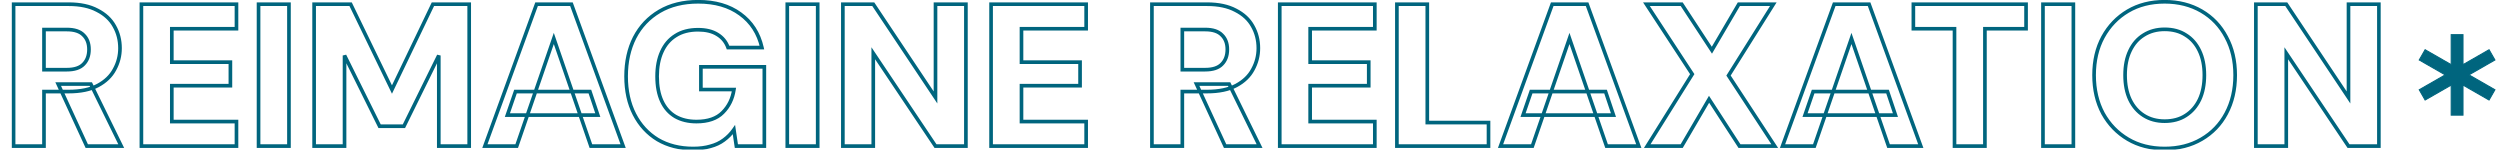 <svg xmlns="http://www.w3.org/2000/svg" width="1369" height="82" viewBox="0 0 1369 82" fill="none"><mask id="path-1-outside-1_28923_164" maskUnits="userSpaceOnUse" x="6" y="-1" width="1298" height="84" fill="black"><rect fill="white" x="6" y="-1" width="1298" height="84"></rect><path d="M7.437 80V2.3H37.629C43.919 2.3 49.136 3.41 53.28 5.63C57.498 7.776 60.606 10.662 62.604 14.288C64.676 17.914 65.712 21.947 65.712 26.387C65.712 30.531 64.713 34.416 62.715 38.042C60.791 41.668 57.757 44.591 53.613 46.811C49.469 49.031 44.104 50.141 37.518 50.141H24.087V80H7.437ZM47.508 80L31.857 46.034H49.728L66.378 80H47.508ZM24.087 38.153H36.63C40.774 38.153 43.808 37.154 45.732 35.156C47.73 33.158 48.729 30.457 48.729 27.053C48.729 23.723 47.73 21.096 45.732 19.172C43.808 17.174 40.774 16.175 36.63 16.175H24.087V38.153ZM77.436 80V2.3H129.495V15.731H94.086V34.046H126.165V46.922H94.086V66.569H129.495V80H77.436ZM141.582 80V2.3H158.232V80H141.582ZM172.016 80V2.3H191.996L214.64 49.031L237.062 2.3H256.931V80H240.281V30.383L221.189 69.122H207.869L188.666 30.383V80H172.016ZM265.524 80L293.829 2.3H312.921L341.226 80H323.577L303.264 21.059L282.951 80H265.524ZM277.845 63.017L282.285 50.141H323.022L327.351 63.017H277.845ZM379.592 81.332C372.192 81.332 365.717 79.704 360.167 76.448C354.691 73.118 350.436 68.493 347.402 62.573C344.368 56.653 342.851 49.734 342.851 41.816C342.851 33.824 344.405 26.757 347.513 20.615C350.695 14.473 355.246 9.663 361.166 6.185C367.086 2.707 374.153 0.968 382.367 0.968C391.617 0.968 399.276 3.188 405.344 7.628C411.486 12.068 415.445 18.21 417.221 26.054H398.684C397.574 22.946 395.613 20.541 392.801 18.839C390.063 17.137 386.548 16.286 382.256 16.286C377.372 16.286 373.265 17.359 369.935 19.505C366.605 21.577 364.089 24.537 362.387 28.385C360.685 32.159 359.834 36.636 359.834 41.816C359.834 47.144 360.685 51.658 362.387 55.358C364.089 59.058 366.568 61.87 369.824 63.794C373.08 65.644 376.928 66.569 381.368 66.569C387.732 66.569 392.542 64.904 395.798 61.574C399.128 58.244 401.163 54.063 401.903 49.031H383.81V36.599H418.553V80H403.235L401.903 71.009C400.349 73.229 398.499 75.116 396.353 76.67C394.281 78.224 391.839 79.371 389.027 80.111C386.289 80.925 383.144 81.332 379.592 81.332ZM431.119 80V2.3H447.769V80H431.119ZM461.553 80V2.3H478.203L512.28 53.36V2.3H528.93V80H512.28L478.203 29.162V80H461.553ZM542.717 80V2.3H594.776V15.731H559.367V34.046H591.446V46.922H559.367V66.569H594.776V80H542.717ZM630.793 80V2.3H660.985C667.275 2.3 672.492 3.41 676.636 5.63C680.854 7.776 683.962 10.662 685.96 14.288C688.032 17.914 689.068 21.947 689.068 26.387C689.068 30.531 688.069 34.416 686.071 38.042C684.147 41.668 681.113 44.591 676.969 46.811C672.825 49.031 667.46 50.141 660.874 50.141H647.443V80H630.793ZM670.864 80L655.213 46.034H673.084L689.734 80H670.864ZM647.443 38.153H659.986C664.13 38.153 667.164 37.154 669.088 35.156C671.086 33.158 672.085 30.457 672.085 27.053C672.085 23.723 671.086 21.096 669.088 19.172C667.164 17.174 664.13 16.175 659.986 16.175H647.443V38.153ZM700.792 80V2.3H752.851V15.731H717.442V34.046H749.521V46.922H717.442V66.569H752.851V80H700.792ZM764.938 80V2.3H781.588V67.124H815.11V80H764.938ZM821.699 80L850.004 2.3H869.096L897.401 80H879.752L859.439 21.059L839.126 80H821.699ZM834.02 63.017L838.46 50.141H879.197L883.526 63.017H834.02ZM902.028 80L926.67 40.595L901.584 2.3H920.898L937.437 27.497L952.2 2.3H971.07L946.539 41.372L971.847 80H952.533L935.883 54.359L920.898 80H902.028ZM976.115 80L1004.42 2.3H1023.51L1051.82 80H1034.17L1013.85 21.059L993.542 80H976.115ZM988.436 63.017L992.876 50.141H1033.61L1037.94 63.017H988.436ZM1070.29 80V15.731H1047.76V2.3H1109.47V15.731H1086.94V80H1070.29ZM1118.73 80V2.3H1135.38V80H1118.73ZM1185.35 81.332C1177.73 81.332 1171.03 79.63 1165.26 76.226C1159.49 72.822 1154.94 68.123 1151.61 62.129C1148.35 56.061 1146.72 49.068 1146.72 41.15C1146.72 33.232 1148.35 26.276 1151.61 20.282C1154.94 14.214 1159.49 9.478 1165.26 6.074C1171.03 2.67 1177.73 0.968 1185.35 0.968C1192.97 0.968 1199.71 2.67 1205.55 6.074C1211.4 9.478 1215.91 14.214 1219.09 20.282C1222.35 26.276 1223.98 33.232 1223.98 41.15C1223.98 49.068 1222.35 56.061 1219.09 62.129C1215.91 68.123 1211.4 72.822 1205.55 76.226C1199.71 79.63 1192.97 81.332 1185.35 81.332ZM1185.35 66.347C1189.86 66.347 1193.71 65.311 1196.89 63.239C1200.15 61.167 1202.67 58.281 1204.44 54.581C1206.22 50.807 1207.11 46.33 1207.11 41.15C1207.11 35.97 1206.22 31.53 1204.44 27.83C1202.67 24.056 1200.15 21.17 1196.89 19.172C1193.71 17.1 1189.86 16.064 1185.35 16.064C1180.98 16.064 1177.17 17.1 1173.92 19.172C1170.66 21.17 1168.14 24.056 1166.37 27.83C1164.59 31.53 1163.7 35.97 1163.7 41.15C1163.7 46.33 1164.59 50.807 1166.37 54.581C1168.14 58.281 1170.66 61.167 1173.92 63.239C1177.17 65.311 1180.98 66.347 1185.35 66.347ZM1235.31 80V2.3H1251.96L1286.04 53.36V2.3H1302.69V80H1286.04L1251.96 29.162V80H1235.31Z"></path></mask><path d="M7.437 80H6.437V81H7.437V80ZM7.437 2.3V1.3H6.437V2.3H7.437ZM53.28 5.63L52.808 6.511L52.817 6.516L52.827 6.521L53.28 5.63ZM62.604 14.288L61.728 14.771L61.732 14.777L61.736 14.784L62.604 14.288ZM62.715 38.042L61.839 37.559L61.835 37.566L61.832 37.573L62.715 38.042ZM53.613 46.811L53.141 45.929L53.613 46.811ZM24.087 50.141V49.141H23.087V50.141H24.087ZM24.087 80V81H25.087V80H24.087ZM47.508 80L46.6 80.418L46.868 81H47.508V80ZM31.857 46.034V45.034H30.295L30.949 46.453L31.857 46.034ZM49.728 46.034L50.626 45.594L50.352 45.034H49.728V46.034ZM66.378 80V81H67.982L67.276 79.56L66.378 80ZM24.087 38.153H23.087V39.153H24.087V38.153ZM45.732 35.156L45.025 34.449L45.018 34.456L45.012 34.462L45.732 35.156ZM45.732 19.172L45.012 19.866L45.025 19.879L45.038 19.892L45.732 19.172ZM24.087 16.175V15.175H23.087V16.175H24.087ZM8.437 80V2.3H6.437V80H8.437ZM7.437 3.3H37.629V1.3H7.437V3.3ZM37.629 3.3C43.808 3.3 48.85 4.391 52.808 6.511L53.752 4.749C49.422 2.429 44.03 1.3 37.629 1.3V3.3ZM52.827 6.521C56.892 8.59 59.84 11.344 61.728 14.771L63.48 13.805C61.372 9.98 58.104 6.962 53.733 4.739L52.827 6.521ZM61.736 14.784C63.716 18.25 64.712 22.11 64.712 26.387H66.712C66.712 21.784 65.636 17.578 63.472 13.792L61.736 14.784ZM64.712 26.387C64.712 30.362 63.756 34.081 61.839 37.559L63.591 38.525C65.67 34.751 66.712 30.7 66.712 26.387H64.712ZM61.832 37.573C60.014 40.999 57.136 43.789 53.141 45.929L54.085 47.693C58.378 45.393 61.568 42.337 63.598 38.511L61.832 37.573ZM53.141 45.929C49.188 48.047 44.002 49.141 37.518 49.141V51.141C44.206 51.141 49.749 50.015 54.085 47.693L53.141 45.929ZM37.518 49.141H24.087V51.141H37.518V49.141ZM23.087 50.141V80H25.087V50.141H23.087ZM24.087 79H7.437V81H24.087V79ZM48.416 79.582L32.765 45.615L30.949 46.453L46.6 80.418L48.416 79.582ZM31.857 47.034H49.728V45.034H31.857V47.034ZM48.83 46.474L65.48 80.44L67.276 79.56L50.626 45.594L48.83 46.474ZM66.378 79H47.508V81H66.378V79ZM24.087 39.153H36.63V37.153H24.087V39.153ZM36.63 39.153C40.912 39.153 44.264 38.122 46.452 35.85L45.012 34.462C43.352 36.186 40.636 37.153 36.63 37.153V39.153ZM46.439 35.863C48.662 33.64 49.729 30.664 49.729 27.053H47.729C47.729 30.25 46.798 32.676 45.025 34.449L46.439 35.863ZM49.729 27.053C49.729 23.51 48.658 20.601 46.426 18.452L45.038 19.892C46.802 21.591 47.729 23.936 47.729 27.053H49.729ZM46.452 18.478C44.264 16.206 40.912 15.175 36.63 15.175V17.175C40.636 17.175 43.352 18.142 45.012 19.866L46.452 18.478ZM36.63 15.175H24.087V17.175H36.63V15.175ZM23.087 16.175V38.153H25.087V16.175H23.087ZM77.436 80H76.436V81H77.436V80ZM77.436 2.3V1.3H76.436V2.3H77.436ZM129.495 2.3H130.495V1.3H129.495V2.3ZM129.495 15.731V16.731H130.495V15.731H129.495ZM94.086 15.731V14.731H93.086V15.731H94.086ZM94.086 34.046H93.086V35.046H94.086V34.046ZM126.165 34.046H127.165V33.046H126.165V34.046ZM126.165 46.922V47.922H127.165V46.922H126.165ZM94.086 46.922V45.922H93.086V46.922H94.086ZM94.086 66.569H93.086V67.569H94.086V66.569ZM129.495 66.569H130.495V65.569H129.495V66.569ZM129.495 80V81H130.495V80H129.495ZM78.436 80V2.3H76.436V80H78.436ZM77.436 3.3H129.495V1.3H77.436V3.3ZM128.495 2.3V15.731H130.495V2.3H128.495ZM129.495 14.731H94.086V16.731H129.495V14.731ZM93.086 15.731V34.046H95.086V15.731H93.086ZM94.086 35.046H126.165V33.046H94.086V35.046ZM125.165 34.046V46.922H127.165V34.046H125.165ZM126.165 45.922H94.086V47.922H126.165V45.922ZM93.086 46.922V66.569H95.086V46.922H93.086ZM94.086 67.569H129.495V65.569H94.086V67.569ZM128.495 66.569V80H130.495V66.569H128.495ZM129.495 79H77.436V81H129.495V79ZM141.582 80H140.582V81H141.582V80ZM141.582 2.3V1.3H140.582V2.3H141.582ZM158.232 2.3H159.232V1.3H158.232V2.3ZM158.232 80V81H159.232V80H158.232ZM142.582 80V2.3H140.582V80H142.582ZM141.582 3.3H158.232V1.3H141.582V3.3ZM157.232 2.3V80H159.232V2.3H157.232ZM158.232 79H141.582V81H158.232V79ZM172.016 80H171.016V81H172.016V80ZM172.016 2.3V1.3H171.016V2.3H172.016ZM191.996 2.3L192.896 1.864L192.623 1.3H191.996V2.3ZM214.64 49.031L213.74 49.467L214.645 51.333L215.542 49.464L214.64 49.031ZM237.062 2.3V1.3H236.433L236.161 1.867L237.062 2.3ZM256.931 2.3H257.931V1.3H256.931V2.3ZM256.931 80V81H257.931V80H256.931ZM240.281 80H239.281V81H240.281V80ZM240.281 30.383H241.281L239.384 29.941L240.281 30.383ZM221.189 69.122V70.122H221.811L222.086 69.564L221.189 69.122ZM207.869 69.122L206.973 69.566L207.249 70.122H207.869V69.122ZM188.666 30.383L189.562 29.939L187.666 30.383H188.666ZM188.666 80V81H189.666V80H188.666ZM173.016 80V2.3H171.016V80H173.016ZM172.016 3.3H191.996V1.3H172.016V3.3ZM191.096 2.736L213.74 49.467L215.54 48.595L192.896 1.864L191.096 2.736ZM215.542 49.464L237.964 2.733L236.161 1.867L213.739 48.598L215.542 49.464ZM237.062 3.3H256.931V1.3H237.062V3.3ZM255.931 2.3V80H257.931V2.3H255.931ZM256.931 79H240.281V81H256.931V79ZM241.281 80V30.383H239.281V80H241.281ZM239.384 29.941L220.292 68.68L222.086 69.564L241.178 30.825L239.384 29.941ZM221.189 68.122H207.869V70.122H221.189V68.122ZM208.765 68.678L189.562 29.939L187.77 30.827L206.973 69.566L208.765 68.678ZM187.666 30.383V80H189.666V30.383H187.666ZM188.666 79H172.016V81H188.666V79ZM265.524 80L264.585 79.658L264.096 81H265.524V80ZM293.829 2.3V1.3H293.129L292.89 1.958L293.829 2.3ZM312.921 2.3L313.861 1.958L313.621 1.3H312.921V2.3ZM341.226 80V81H342.655L342.166 79.658L341.226 80ZM323.577 80L322.632 80.326L322.864 81H323.577V80ZM303.264 21.059L304.21 20.733L303.264 17.99L302.319 20.733L303.264 21.059ZM282.951 80V81H283.664L283.897 80.326L282.951 80ZM277.845 63.017L276.9 62.691L276.443 64.017H277.845V63.017ZM282.285 50.141V49.141H281.572L281.34 49.815L282.285 50.141ZM323.022 50.141L323.97 49.822L323.741 49.141H323.022V50.141ZM327.351 63.017V64.017H328.742L328.299 62.698L327.351 63.017ZM266.464 80.342L294.769 2.642L292.89 1.958L264.585 79.658L266.464 80.342ZM293.829 3.3H312.921V1.3H293.829V3.3ZM311.982 2.642L340.287 80.342L342.166 79.658L313.861 1.958L311.982 2.642ZM341.226 79H323.577V81H341.226V79ZM324.523 79.674L304.21 20.733L302.319 21.385L322.632 80.326L324.523 79.674ZM302.319 20.733L282.006 79.674L283.897 80.326L304.21 21.385L302.319 20.733ZM282.951 79H265.524V81H282.951V79ZM278.791 63.343L283.23 50.467L281.34 49.815L276.9 62.691L278.791 63.343ZM282.285 51.141H323.022V49.141H282.285V51.141ZM322.074 50.46L326.403 63.336L328.299 62.698L323.97 49.822L322.074 50.46ZM327.351 62.017H277.845V64.017H327.351V62.017ZM360.167 76.448L359.648 77.302L359.654 77.306L359.661 77.311L360.167 76.448ZM347.402 62.573L346.512 63.029L347.402 62.573ZM347.513 20.615L346.625 20.155L346.621 20.163L347.513 20.615ZM361.166 6.185L360.66 5.323L361.166 6.185ZM405.344 7.628L404.754 8.435L404.758 8.438L405.344 7.628ZM417.221 26.054V27.054H418.473L418.197 25.833L417.221 26.054ZM398.684 26.054L397.743 26.39L397.98 27.054H398.684V26.054ZM392.801 18.839L392.273 19.688L392.283 19.695L392.801 18.839ZM369.935 19.505L370.464 20.354L370.47 20.35L370.477 20.346L369.935 19.505ZM362.387 28.385L363.299 28.796L363.302 28.79L362.387 28.385ZM362.387 55.358L363.296 54.94L362.387 55.358ZM369.824 63.794L369.316 64.655L369.323 64.659L369.33 64.663L369.824 63.794ZM395.798 61.574L395.091 60.867L395.083 60.875L395.798 61.574ZM401.903 49.031L402.893 49.176L403.061 48.031H401.903V49.031ZM383.81 49.031H382.81V50.031H383.81V49.031ZM383.81 36.599V35.599H382.81V36.599H383.81ZM418.553 36.599H419.553V35.599H418.553V36.599ZM418.553 80V81H419.553V80H418.553ZM403.235 80L402.246 80.147L402.372 81H403.235V80ZM401.903 71.009L402.892 70.862L402.524 68.378L401.084 70.436L401.903 71.009ZM396.353 76.67L395.767 75.86L395.76 75.865L395.753 75.87L396.353 76.67ZM389.027 80.111L388.773 79.144L388.757 79.148L388.742 79.153L389.027 80.111ZM379.592 80.332C372.343 80.332 366.048 78.739 360.673 75.585L359.661 77.311C365.387 80.669 372.041 82.332 379.592 82.332V80.332ZM360.687 75.594C355.375 72.363 351.245 67.879 348.292 62.117L346.512 63.029C349.627 69.107 354.008 73.873 359.648 77.302L360.687 75.594ZM348.292 62.117C345.343 56.362 343.851 49.605 343.851 41.816H341.851C341.851 49.863 343.393 56.944 346.512 63.029L348.292 62.117ZM343.851 41.816C343.851 33.956 345.379 27.048 348.406 21.067L346.621 20.163C343.432 26.466 341.851 33.692 341.851 41.816H343.851ZM348.401 21.075C351.497 15.099 355.917 10.429 361.673 7.047L360.66 5.323C354.576 8.897 349.893 13.847 346.625 20.155L348.401 21.075ZM361.673 7.047C367.412 3.676 374.296 1.968 382.367 1.968V-0.032C374.01 -0.032 366.761 1.738 360.66 5.323L361.673 7.047ZM382.367 1.968C391.455 1.968 398.893 4.147 404.754 8.435L405.935 6.821C399.659 2.229 391.78 -0.032 382.367 -0.032V1.968ZM404.758 8.438C410.69 12.727 414.52 18.652 416.246 26.275L418.197 25.833C416.37 17.768 412.282 11.409 405.93 6.818L404.758 8.438ZM417.221 25.054H398.684V27.054H417.221V25.054ZM399.626 25.718C398.439 22.394 396.329 19.805 393.319 17.983L392.283 19.695C394.898 21.277 396.71 23.498 397.743 26.39L399.626 25.718ZM393.329 17.99C390.388 16.162 386.675 15.286 382.256 15.286V17.286C386.422 17.286 389.738 18.112 392.273 19.688L393.329 17.99ZM382.256 15.286C377.225 15.286 372.919 16.392 369.394 18.664L370.477 20.346C373.611 18.326 377.52 17.286 382.256 17.286V15.286ZM369.407 18.656C365.894 20.842 363.25 23.963 361.473 27.98L363.302 28.79C364.929 25.111 367.317 22.312 370.464 20.354L369.407 18.656ZM361.476 27.974C359.703 31.905 358.834 36.529 358.834 41.816H360.834C360.834 36.743 361.668 32.413 363.299 28.796L361.476 27.974ZM358.834 41.816C358.834 47.246 359.701 51.911 361.479 55.776L363.296 54.94C361.67 51.405 360.834 47.042 360.834 41.816H358.834ZM361.479 55.776C363.259 59.646 365.871 62.619 369.316 64.655L370.333 62.933C367.266 61.121 364.92 58.47 363.296 54.94L361.479 55.776ZM369.33 64.663C372.763 66.614 376.787 67.569 381.368 67.569V65.569C377.069 65.569 373.398 64.674 370.318 62.925L369.33 64.663ZM381.368 67.569C387.9 67.569 393.008 65.858 396.513 62.273L395.083 60.875C392.076 63.95 387.564 65.569 381.368 65.569V67.569ZM396.505 62.281C400 58.787 402.124 54.403 402.893 49.176L400.914 48.886C400.203 53.723 398.257 57.701 395.091 60.867L396.505 62.281ZM401.903 48.031H383.81V50.031H401.903V48.031ZM384.81 49.031V36.599H382.81V49.031H384.81ZM383.81 37.599H418.553V35.599H383.81V37.599ZM417.553 36.599V80H419.553V36.599H417.553ZM418.553 79H403.235V81H418.553V79ZM404.224 79.853L402.892 70.862L400.914 71.156L402.246 80.147L404.224 79.853ZM401.084 70.436C399.592 72.566 397.82 74.373 395.767 75.86L396.94 77.48C399.178 75.859 401.106 73.892 402.723 71.582L401.084 70.436ZM395.753 75.87C393.796 77.338 391.475 78.433 388.773 79.144L389.282 81.078C392.203 80.309 394.766 79.11 396.953 77.47L395.753 75.87ZM388.742 79.153C386.116 79.933 383.07 80.332 379.592 80.332V82.332C383.218 82.332 386.462 81.917 389.312 81.07L388.742 79.153ZM431.119 80H430.119V81H431.119V80ZM431.119 2.3V1.3H430.119V2.3H431.119ZM447.769 2.3H448.769V1.3H447.769V2.3ZM447.769 80V81H448.769V80H447.769ZM432.119 80V2.3H430.119V80H432.119ZM431.119 3.3H447.769V1.3H431.119V3.3ZM446.769 2.3V80H448.769V2.3H446.769ZM447.769 79H431.119V81H447.769V79ZM461.553 80H460.553V81H461.553V80ZM461.553 2.3V1.3H460.553V2.3H461.553ZM478.203 2.3L479.035 1.745L478.738 1.3H478.203V2.3ZM512.28 53.36L511.448 53.915L513.28 56.66V53.36H512.28ZM512.28 2.3V1.3H511.28V2.3H512.28ZM528.93 2.3H529.93V1.3H528.93V2.3ZM528.93 80V81H529.93V80H528.93ZM512.28 80L511.449 80.557L511.746 81H512.28V80ZM478.203 29.162L479.033 28.605L477.203 25.874V29.162H478.203ZM478.203 80V81H479.203V80H478.203ZM462.553 80V2.3H460.553V80H462.553ZM461.553 3.3H478.203V1.3H461.553V3.3ZM477.371 2.855L511.448 53.915L513.112 52.805L479.035 1.745L477.371 2.855ZM513.28 53.36V2.3H511.28V53.36H513.28ZM512.28 3.3H528.93V1.3H512.28V3.3ZM527.93 2.3V80H529.93V2.3H527.93ZM528.93 79H512.28V81H528.93V79ZM513.11 79.443L479.033 28.605L477.372 29.719L511.449 80.557L513.11 79.443ZM477.203 29.162V80H479.203V29.162H477.203ZM478.203 79H461.553V81H478.203V79ZM542.717 80H541.717V81H542.717V80ZM542.717 2.3V1.3H541.717V2.3H542.717ZM594.776 2.3H595.776V1.3H594.776V2.3ZM594.776 15.731V16.731H595.776V15.731H594.776ZM559.367 15.731V14.731H558.367V15.731H559.367ZM559.367 34.046H558.367V35.046H559.367V34.046ZM591.446 34.046H592.446V33.046H591.446V34.046ZM591.446 46.922V47.922H592.446V46.922H591.446ZM559.367 46.922V45.922H558.367V46.922H559.367ZM559.367 66.569H558.367V67.569H559.367V66.569ZM594.776 66.569H595.776V65.569H594.776V66.569ZM594.776 80V81H595.776V80H594.776ZM543.717 80V2.3H541.717V80H543.717ZM542.717 3.3H594.776V1.3H542.717V3.3ZM593.776 2.3V15.731H595.776V2.3H593.776ZM594.776 14.731H559.367V16.731H594.776V14.731ZM558.367 15.731V34.046H560.367V15.731H558.367ZM559.367 35.046H591.446V33.046H559.367V35.046ZM590.446 34.046V46.922H592.446V34.046H590.446ZM591.446 45.922H559.367V47.922H591.446V45.922ZM558.367 46.922V66.569H560.367V46.922H558.367ZM559.367 67.569H594.776V65.569H559.367V67.569ZM593.776 66.569V80H595.776V66.569H593.776ZM594.776 79H542.717V81H594.776V79ZM630.793 80H629.793V81H630.793V80ZM630.793 2.3V1.3H629.793V2.3H630.793ZM676.636 5.63L676.164 6.511L676.173 6.516L676.183 6.521L676.636 5.63ZM685.96 14.288L685.084 14.771L685.088 14.777L685.092 14.784L685.96 14.288ZM686.071 38.042L685.195 37.559L685.191 37.566L685.188 37.573L686.071 38.042ZM676.969 46.811L676.497 45.929L676.969 46.811ZM647.443 50.141V49.141H646.443V50.141H647.443ZM647.443 80V81H648.443V80H647.443ZM670.864 80L669.956 80.418L670.224 81H670.864V80ZM655.213 46.034V45.034H653.651L654.305 46.453L655.213 46.034ZM673.084 46.034L673.982 45.594L673.708 45.034H673.084V46.034ZM689.734 80V81H691.338L690.632 79.56L689.734 80ZM647.443 38.153H646.443V39.153H647.443V38.153ZM669.088 35.156L668.381 34.449L668.374 34.456L668.368 34.462L669.088 35.156ZM669.088 19.172L668.368 19.866L668.381 19.879L668.394 19.892L669.088 19.172ZM647.443 16.175V15.175H646.443V16.175H647.443ZM631.793 80V2.3H629.793V80H631.793ZM630.793 3.3H660.985V1.3H630.793V3.3ZM660.985 3.3C667.164 3.3 672.206 4.391 676.164 6.511L677.108 4.749C672.778 2.429 667.386 1.3 660.985 1.3V3.3ZM676.183 6.521C680.248 8.59 683.196 11.344 685.084 14.771L686.836 13.805C684.728 9.98 681.46 6.962 677.09 4.739L676.183 6.521ZM685.092 14.784C687.072 18.25 688.068 22.11 688.068 26.387H690.068C690.068 21.784 688.992 17.578 686.828 13.792L685.092 14.784ZM688.068 26.387C688.068 30.362 687.112 34.081 685.195 37.559L686.947 38.525C689.026 34.751 690.068 30.7 690.068 26.387H688.068ZM685.188 37.573C683.37 40.999 680.492 43.789 676.497 45.929L677.441 47.693C681.734 45.393 684.924 42.337 686.954 38.511L685.188 37.573ZM676.497 45.929C672.545 48.047 667.358 49.141 660.874 49.141V51.141C667.562 51.141 673.106 50.015 677.441 47.693L676.497 45.929ZM660.874 49.141H647.443V51.141H660.874V49.141ZM646.443 50.141V80H648.443V50.141H646.443ZM647.443 79H630.793V81H647.443V79ZM671.772 79.582L656.121 45.615L654.305 46.453L669.956 80.418L671.772 79.582ZM655.213 47.034H673.084V45.034H655.213V47.034ZM672.186 46.474L688.836 80.44L690.632 79.56L673.982 45.594L672.186 46.474ZM689.734 79H670.864V81H689.734V79ZM647.443 39.153H659.986V37.153H647.443V39.153ZM659.986 39.153C664.268 39.153 667.62 38.122 669.808 35.85L668.368 34.462C666.708 36.186 663.992 37.153 659.986 37.153V39.153ZM669.795 35.863C672.018 33.64 673.085 30.664 673.085 27.053H671.085C671.085 30.25 670.154 32.676 668.381 34.449L669.795 35.863ZM673.085 27.053C673.085 23.51 672.014 20.601 669.782 18.452L668.394 19.892C670.158 21.591 671.085 23.936 671.085 27.053H673.085ZM669.808 18.478C667.62 16.206 664.268 15.175 659.986 15.175V17.175C663.992 17.175 666.708 18.142 668.368 19.866L669.808 18.478ZM659.986 15.175H647.443V17.175H659.986V15.175ZM646.443 16.175V38.153H648.443V16.175H646.443ZM700.792 80H699.792V81H700.792V80ZM700.792 2.3V1.3H699.792V2.3H700.792ZM752.851 2.3H753.851V1.3H752.851V2.3ZM752.851 15.731V16.731H753.851V15.731H752.851ZM717.442 15.731V14.731H716.442V15.731H717.442ZM717.442 34.046H716.442V35.046H717.442V34.046ZM749.521 34.046H750.521V33.046H749.521V34.046ZM749.521 46.922V47.922H750.521V46.922H749.521ZM717.442 46.922V45.922H716.442V46.922H717.442ZM717.442 66.569H716.442V67.569H717.442V66.569ZM752.851 66.569H753.851V65.569H752.851V66.569ZM752.851 80V81H753.851V80H752.851ZM701.792 80V2.3H699.792V80H701.792ZM700.792 3.3H752.851V1.3H700.792V3.3ZM751.851 2.3V15.731H753.851V2.3H751.851ZM752.851 14.731H717.442V16.731H752.851V14.731ZM716.442 15.731V34.046H718.442V15.731H716.442ZM717.442 35.046H749.521V33.046H717.442V35.046ZM748.521 34.046V46.922H750.521V34.046H748.521ZM749.521 45.922H717.442V47.922H749.521V45.922ZM716.442 46.922V66.569H718.442V46.922H716.442ZM717.442 67.569H752.851V65.569H717.442V67.569ZM751.851 66.569V80H753.851V66.569H751.851ZM752.851 79H700.792V81H752.851V79ZM764.938 80H763.938V81H764.938V80ZM764.938 2.3V1.3H763.938V2.3H764.938ZM781.588 2.3H782.588V1.3H781.588V2.3ZM781.588 67.124H780.588V68.124H781.588V67.124ZM815.11 67.124H816.11V66.124H815.11V67.124ZM815.11 80V81H816.11V80H815.11ZM765.938 80V2.3H763.938V80H765.938ZM764.938 3.3H781.588V1.3H764.938V3.3ZM780.588 2.3V67.124H782.588V2.3H780.588ZM781.588 68.124H815.11V66.124H781.588V68.124ZM814.11 67.124V80H816.11V67.124H814.11ZM815.11 79H764.938V81H815.11V79ZM821.699 80L820.76 79.658L820.271 81H821.699V80ZM850.004 2.3V1.3H849.304L849.065 1.958L850.004 2.3ZM869.096 2.3L870.036 1.958L869.796 1.3H869.096V2.3ZM897.401 80V81H898.83L898.341 79.658L897.401 80ZM879.752 80L878.807 80.326L879.039 81H879.752V80ZM859.439 21.059L860.385 20.733L859.439 17.99L858.494 20.733L859.439 21.059ZM839.126 80V81H839.839L840.072 80.326L839.126 80ZM834.02 63.017L833.075 62.691L832.618 64.017H834.02V63.017ZM838.46 50.141V49.141H837.747L837.515 49.815L838.46 50.141ZM879.197 50.141L880.145 49.822L879.916 49.141H879.197V50.141ZM883.526 63.017V64.017H884.917L884.474 62.698L883.526 63.017ZM822.639 80.342L850.944 2.642L849.065 1.958L820.76 79.658L822.639 80.342ZM850.004 3.3H869.096V1.3H850.004V3.3ZM868.157 2.642L896.462 80.342L898.341 79.658L870.036 1.958L868.157 2.642ZM897.401 79H879.752V81H897.401V79ZM880.698 79.674L860.385 20.733L858.494 21.385L878.807 80.326L880.698 79.674ZM858.494 20.733L838.181 79.674L840.072 80.326L860.385 21.385L858.494 20.733ZM839.126 79H821.699V81H839.126V79ZM834.966 63.343L839.406 50.467L837.515 49.815L833.075 62.691L834.966 63.343ZM838.46 51.141H879.197V49.141H838.46V51.141ZM878.249 50.46L882.578 63.336L884.474 62.698L880.145 49.822L878.249 50.46ZM883.526 62.017H834.02V64.017H883.526V62.017ZM902.028 80L901.18 79.47L900.223 81H902.028V80ZM926.67 40.595L927.518 41.125L927.857 40.583L927.506 40.047L926.67 40.595ZM901.584 2.3V1.3H899.733L900.747 2.848L901.584 2.3ZM920.898 2.3L921.734 1.751L921.437 1.3H920.898V2.3ZM937.437 27.497L936.601 28.046L937.485 29.393L938.299 28.003L937.437 27.497ZM952.2 2.3V1.3H951.627L951.337 1.794L952.2 2.3ZM971.07 2.3L971.917 2.832L972.878 1.3H971.07V2.3ZM946.539 41.372L945.692 40.84L945.351 41.383L945.702 41.92L946.539 41.372ZM971.847 80V81H973.697L972.683 79.452L971.847 80ZM952.533 80L951.694 80.545L951.99 81H952.533V80ZM935.883 54.359L936.721 53.814L935.838 52.454L935.019 53.854L935.883 54.359ZM920.898 80V81H921.471L921.761 80.505L920.898 80ZM902.875 80.53L927.518 41.125L925.822 40.065L901.18 79.47L902.875 80.53ZM927.506 40.047L902.42 1.752L900.747 2.848L925.833 41.143L927.506 40.047ZM901.584 3.3H920.898V1.3H901.584V3.3ZM920.062 2.849L936.601 28.046L938.273 26.948L921.734 1.751L920.062 2.849ZM938.299 28.003L953.062 2.806L951.337 1.794L936.574 26.991L938.299 28.003ZM952.2 3.3H971.07V1.3H952.2V3.3ZM970.223 1.768L945.692 40.84L947.386 41.904L971.917 2.832L970.223 1.768ZM945.702 41.92L971.01 80.548L972.683 79.452L947.375 40.824L945.702 41.92ZM971.847 79H952.533V81H971.847V79ZM953.371 79.455L936.721 53.814L935.044 54.904L951.694 80.545L953.371 79.455ZM935.019 53.854L920.034 79.495L921.761 80.505L936.746 54.864L935.019 53.854ZM920.898 79H902.028V81H920.898V79ZM976.115 80L975.175 79.658L974.686 81H976.115V80ZM1004.42 2.3V1.3H1003.72L1003.48 1.958L1004.42 2.3ZM1023.51 2.3L1024.45 1.958L1024.21 1.3H1023.51V2.3ZM1051.82 80V81H1053.25L1052.76 79.658L1051.82 80ZM1034.17 80L1033.22 80.326L1033.45 81H1034.17V80ZM1013.85 21.059L1014.8 20.733L1013.85 17.99L1012.91 20.733L1013.85 21.059ZM993.542 80V81H994.255L994.487 80.326L993.542 80ZM988.436 63.017L987.491 62.691L987.033 64.017H988.436V63.017ZM992.876 50.141V49.141H992.163L991.931 49.815L992.876 50.141ZM1033.61 50.141L1034.56 49.822L1034.33 49.141H1033.61V50.141ZM1037.94 63.017V64.017H1039.33L1038.89 62.698L1037.94 63.017ZM977.055 80.342L1005.36 2.642L1003.48 1.958L975.175 79.658L977.055 80.342ZM1004.42 3.3H1023.51V1.3H1004.42V3.3ZM1022.57 2.642L1050.88 80.342L1052.76 79.658L1024.45 1.958L1022.57 2.642ZM1051.82 79H1034.17V81H1051.82V79ZM1035.11 79.674L1014.8 20.733L1012.91 21.385L1033.22 80.326L1035.11 79.674ZM1012.91 20.733L992.596 79.674L994.487 80.326L1014.8 21.385L1012.91 20.733ZM993.542 79H976.115V81H993.542V79ZM989.381 63.343L993.821 50.467L991.931 49.815L987.491 62.691L989.381 63.343ZM992.876 51.141H1033.61V49.141H992.876V51.141ZM1032.67 50.46L1036.99 63.336L1038.89 62.698L1034.56 49.822L1032.67 50.46ZM1037.94 62.017H988.436V64.017H1037.94V62.017ZM1070.29 80H1069.29V81H1070.29V80ZM1070.29 15.731H1071.29V14.731H1070.29V15.731ZM1047.76 15.731H1046.76V16.731H1047.76V15.731ZM1047.76 2.3V1.3H1046.76V2.3H1047.76ZM1109.47 2.3H1110.47V1.3H1109.47V2.3ZM1109.47 15.731V16.731H1110.47V15.731H1109.47ZM1086.94 15.731V14.731H1085.94V15.731H1086.94ZM1086.94 80V81H1087.94V80H1086.94ZM1071.29 80V15.731H1069.29V80H1071.29ZM1070.29 14.731H1047.76V16.731H1070.29V14.731ZM1048.76 15.731V2.3H1046.76V15.731H1048.76ZM1047.76 3.3H1109.47V1.3H1047.76V3.3ZM1108.47 2.3V15.731H1110.47V2.3H1108.47ZM1109.47 14.731H1086.94V16.731H1109.47V14.731ZM1085.94 15.731V80H1087.94V15.731H1085.94ZM1086.94 79H1070.29V81H1086.94V79ZM1118.73 80H1117.73V81H1118.73V80ZM1118.73 2.3V1.3H1117.73V2.3H1118.73ZM1135.38 2.3H1136.38V1.3H1135.38V2.3ZM1135.38 80V81H1136.38V80H1135.38ZM1119.73 80V2.3H1117.73V80H1119.73ZM1118.73 3.3H1135.38V1.3H1118.73V3.3ZM1134.38 2.3V80H1136.38V2.3H1134.38ZM1135.38 79H1118.73V81H1135.38V79ZM1165.26 76.226L1164.75 77.087L1165.26 76.226ZM1151.61 62.129L1150.72 62.602L1150.73 62.608L1150.73 62.615L1151.61 62.129ZM1151.61 20.282L1150.73 19.801L1150.73 19.805L1151.61 20.282ZM1205.55 6.074L1206.05 5.21L1205.55 6.074ZM1219.09 20.282L1218.21 20.746L1218.21 20.753L1218.21 20.759L1219.09 20.282ZM1219.09 62.129L1218.21 61.656L1218.21 61.66L1219.09 62.129ZM1205.55 76.226L1206.05 77.09L1205.55 76.226ZM1196.89 63.239L1196.36 62.395L1196.35 62.401L1196.89 63.239ZM1204.44 54.581L1205.34 55.014L1205.35 55.007L1204.44 54.581ZM1204.44 27.83L1203.54 28.256L1203.54 28.263L1204.44 27.83ZM1196.89 19.172L1196.35 20.01L1196.36 20.017L1196.37 20.024L1196.89 19.172ZM1173.92 19.172L1174.44 20.024L1174.45 20.02L1174.45 20.016L1173.92 19.172ZM1166.37 27.83L1167.27 28.263L1167.27 28.256L1166.37 27.83ZM1166.37 54.581L1165.46 55.007L1165.47 55.014L1166.37 54.581ZM1173.92 63.239L1174.45 62.395L1173.92 63.239ZM1185.35 80.332C1177.88 80.332 1171.36 78.666 1165.77 75.365L1164.75 77.087C1170.7 80.594 1177.57 82.332 1185.35 82.332V80.332ZM1165.77 75.365C1160.15 72.053 1155.72 67.486 1152.48 61.643L1150.73 62.615C1154.15 68.76 1158.82 73.591 1164.75 77.087L1165.77 75.365ZM1152.49 61.656C1149.32 55.754 1147.72 48.928 1147.72 41.15H1145.72C1145.72 49.208 1147.38 56.368 1150.72 62.602L1152.49 61.656ZM1147.72 41.15C1147.72 33.372 1149.32 26.585 1152.48 20.759L1150.73 19.805C1147.38 25.967 1145.72 33.092 1145.72 41.15H1147.72ZM1152.48 20.763C1155.73 14.847 1160.15 10.245 1165.77 6.935L1164.75 5.213C1158.82 8.711 1154.14 13.581 1150.73 19.801L1152.48 20.763ZM1165.77 6.935C1171.36 3.634 1177.88 1.968 1185.35 1.968V-0.032C1177.57 -0.032 1170.7 1.706 1164.75 5.213L1165.77 6.935ZM1185.35 1.968C1192.82 1.968 1199.37 3.634 1205.05 6.938L1206.05 5.21C1200.04 1.706 1193.12 -0.032 1185.35 -0.032V1.968ZM1205.05 6.938C1210.73 10.246 1215.11 14.843 1218.21 20.746L1219.98 19.818C1216.71 13.585 1212.06 8.71 1206.05 5.21L1205.05 6.938ZM1218.21 20.759C1221.38 26.585 1222.98 33.372 1222.98 41.15H1224.98C1224.98 33.092 1223.32 25.967 1219.97 19.805L1218.21 20.759ZM1222.98 41.15C1222.98 48.928 1221.38 55.754 1218.21 61.656L1219.97 62.602C1223.32 56.368 1224.98 49.208 1224.98 41.15H1222.98ZM1218.21 61.66C1215.11 67.49 1210.73 72.052 1205.05 75.362L1206.05 77.09C1212.06 73.592 1216.71 68.756 1219.98 62.598L1218.21 61.66ZM1205.05 75.362C1199.37 78.666 1192.82 80.332 1185.35 80.332V82.332C1193.12 82.332 1200.04 80.594 1206.05 77.09L1205.05 75.362ZM1185.35 67.347C1190.02 67.347 1194.07 66.273 1197.44 64.077L1196.35 62.401C1193.36 64.349 1189.71 65.347 1185.35 65.347V67.347ZM1197.43 64.083C1200.85 61.904 1203.49 58.871 1205.34 55.014L1203.54 54.148C1201.84 57.691 1199.44 60.43 1196.36 62.395L1197.43 64.083ZM1205.35 55.007C1207.2 51.071 1208.11 46.443 1208.11 41.15H1206.11C1206.11 46.218 1205.24 50.543 1203.54 54.155L1205.35 55.007ZM1208.11 41.15C1208.11 35.858 1207.2 31.263 1205.34 27.397L1203.54 28.263C1205.24 31.797 1206.11 36.082 1206.11 41.15H1208.11ZM1205.35 27.404C1203.49 23.471 1200.85 20.429 1197.42 18.32L1196.37 20.024C1199.44 21.911 1201.84 24.641 1203.54 28.256L1205.35 27.404ZM1197.44 18.334C1194.07 16.138 1190.02 15.064 1185.35 15.064V17.064C1189.71 17.064 1193.36 18.062 1196.35 20.01L1197.44 18.334ZM1185.35 15.064C1180.82 15.064 1176.82 16.141 1173.38 18.328L1174.45 20.016C1177.53 18.059 1181.15 17.064 1185.35 17.064V15.064ZM1173.39 18.32C1169.96 20.429 1167.31 23.471 1165.46 27.404L1167.27 28.256C1168.97 24.641 1171.36 21.911 1174.44 20.024L1173.39 18.32ZM1165.47 27.397C1163.61 31.263 1162.7 35.858 1162.7 41.15H1164.7C1164.7 36.082 1165.57 31.797 1167.27 28.263L1165.47 27.397ZM1162.7 41.15C1162.7 46.443 1163.61 51.071 1165.46 55.007L1167.27 54.155C1165.57 50.543 1164.7 46.218 1164.7 41.15H1162.7ZM1165.47 55.014C1167.32 58.871 1169.96 61.904 1173.38 64.083L1174.45 62.395C1171.36 60.43 1168.97 57.691 1167.27 54.148L1165.47 55.014ZM1173.38 64.083C1176.82 66.27 1180.82 67.347 1185.35 67.347V65.347C1181.15 65.347 1177.53 64.352 1174.45 62.395L1173.38 64.083ZM1235.31 80H1234.31V81H1235.31V80ZM1235.31 2.3V1.3H1234.31V2.3H1235.31ZM1251.96 2.3L1252.8 1.745L1252.5 1.3H1251.96V2.3ZM1286.04 53.36L1285.21 53.915L1287.04 56.66V53.36H1286.04ZM1286.04 2.3V1.3H1285.04V2.3H1286.04ZM1302.69 2.3H1303.69V1.3H1302.69V2.3ZM1302.69 80V81H1303.69V80H1302.69ZM1286.04 80L1285.21 80.557L1285.51 81H1286.04V80ZM1251.96 29.162L1252.79 28.605L1250.96 25.874V29.162H1251.96ZM1251.96 80V81H1252.96V80H1251.96ZM1236.31 80V2.3H1234.31V80H1236.31ZM1235.31 3.3H1251.96V1.3H1235.31V3.3ZM1251.13 2.855L1285.21 53.915L1286.87 52.805L1252.8 1.745L1251.13 2.855ZM1287.04 53.36V2.3H1285.04V53.36H1287.04ZM1286.04 3.3H1302.69V1.3H1286.04V3.3ZM1301.69 2.3V80H1303.69V2.3H1301.69ZM1302.69 79H1286.04V81H1302.69V79ZM1286.87 79.443L1252.79 28.605L1251.13 29.719L1285.21 80.557L1286.87 79.443ZM1250.96 29.162V80H1252.96V29.162H1250.96ZM1251.96 79H1235.31V81H1251.96V79Z" fill="#00657E" mask="url(#path-1-outside-1_28923_164)"></path><path d="M1342.27 63.031V46.577L1327.99 54.762L1324.78 49.156L1339 41L1324.78 32.844L1327.99 27.238L1342.27 35.423V18.969H1348.73V35.423L1363.01 27.238L1366.22 32.844L1352 41L1366.22 49.156L1363.01 54.762L1348.73 46.577V63.031H1342.27Z" fill="#00657E"></path><path d="M1348.44 19.262V34.915V35.929L1349.32 35.425L1362.9 27.639L1365.82 32.735L1352.29 40.489L1351.41 41L1352.29 41.51L1365.82 49.264L1362.9 54.361L1349.32 46.575L1348.44 46.07V47.084V62.738H1342.56V47.085V46.07L1341.68 46.575L1328.1 54.361L1325.18 49.264L1338.71 41.51L1339.59 41L1338.71 40.49L1325.18 32.736L1328.1 27.639L1341.68 35.425L1342.56 35.93V34.916V19.262H1348.44ZM1349.03 18.675H1341.98V34.915L1327.89 26.837L1324.38 32.953L1338.41 41L1324.38 49.047L1327.89 55.163L1341.98 47.085V63.325H1349.03V47.085L1363.11 55.163L1366.62 49.047L1352.59 41L1366.62 32.953L1363.11 26.837L1349.03 34.915V18.675Z" fill="#00657E"></path></svg>
